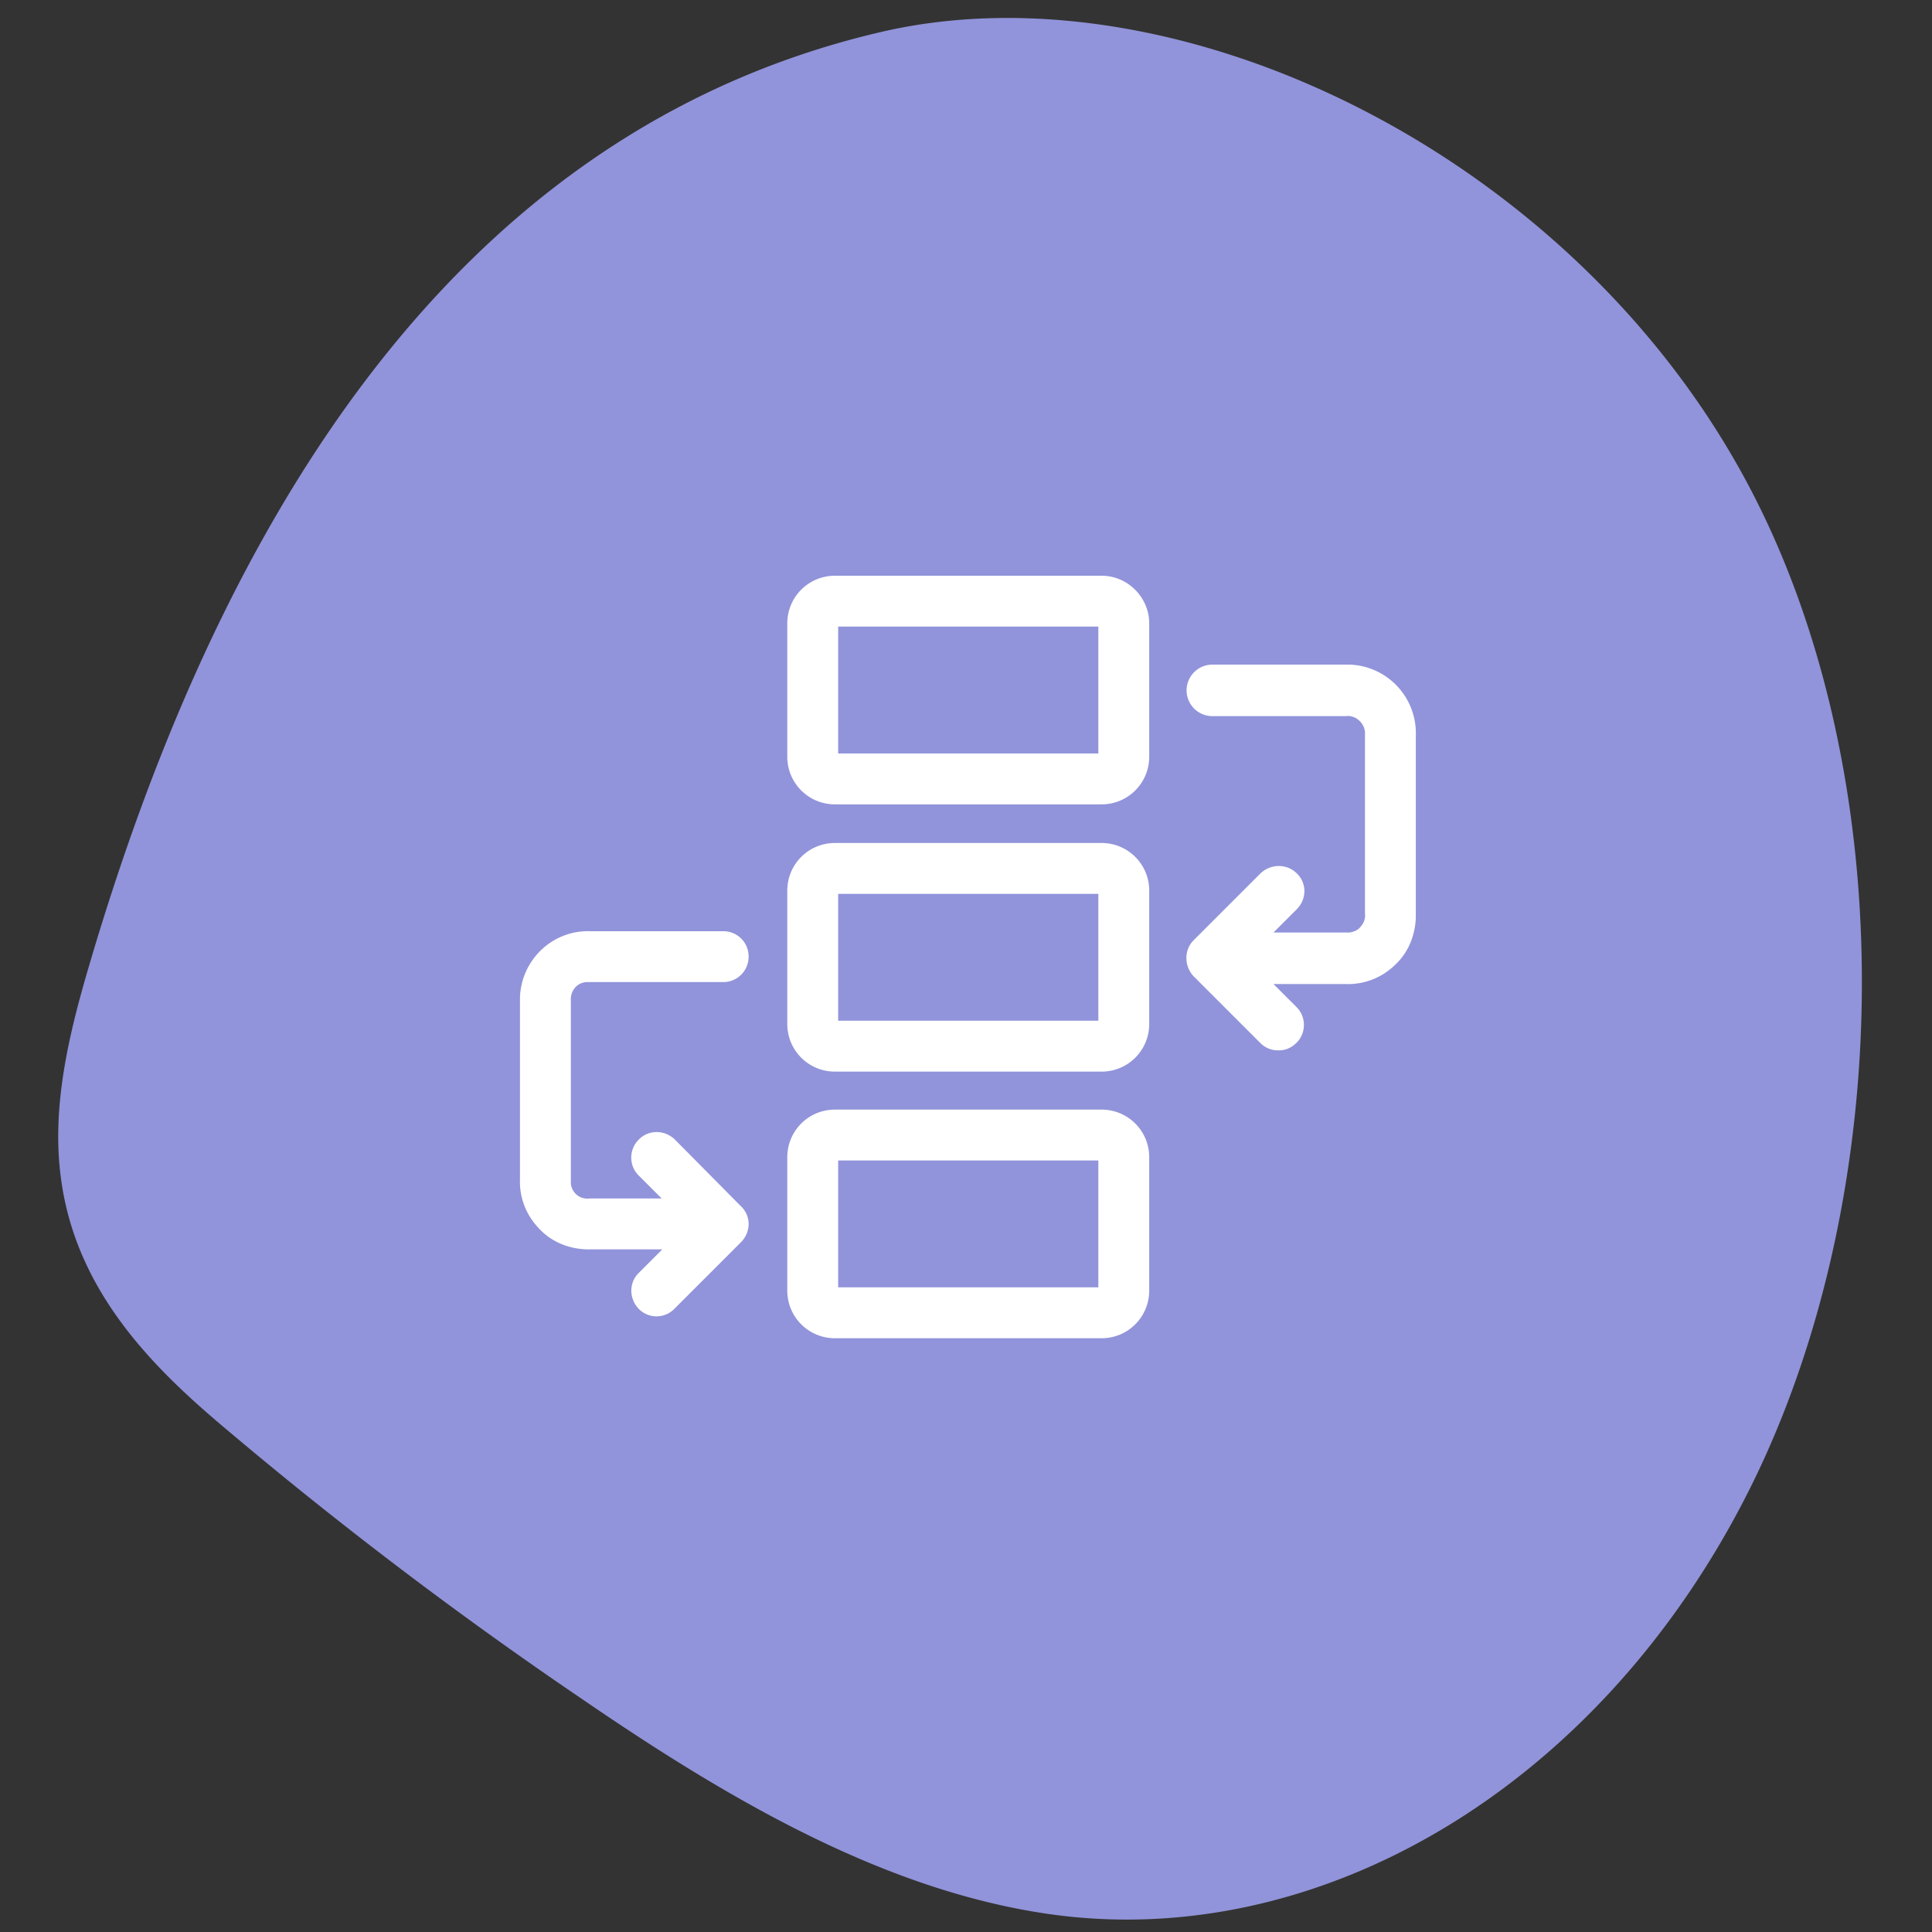 <?xml version="1.0" encoding="UTF-8"?>
<svg xmlns="http://www.w3.org/2000/svg" preserveAspectRatio="none" viewBox="0 0 72 72" fill="none">
  <rect x="0" y="0" width="72" height="72" fill="#333333" stroke="none"/>
  <path id="background" d="M3.359 35.856c-.768 2.592-1.464 5.376-1.08 8.112.576 4.2 3.456 7.032 6.144 9.288a158.207 158.207 0 0013.224 10.032c5.496 3.768 11.28 7.152 17.424 8.04 9.984 1.44 20.52-4.632 26.136-15.84 5.616-11.232 5.664-27.288-.408-38.064-6.72-11.952-21.096-18.72-31.896-16.248-14.784 3.408-24.12 16.32-29.544 34.68z" fill="#9194DA"></path>
  <path d="M50.29 24.768H45.18a.963.963 0 00-.96.96c0 .528.432.96.96.96h4.968a.605.605 0 01.48.144c.144.12.216.264.24.432v6.768a.605.605 0 01-.144.48c-.096.144-.264.216-.432.24H47.459l.864-.864a.962.962 0 00.288-.672.908.908 0 00-.288-.672c-.36-.36-.96-.36-1.344 0l-2.496 2.496c-.36.36-.36.96 0 1.344l2.496 2.496a.927.927 0 00.648.264h.024c.264 0 .48-.096.672-.288.36-.36.36-.96 0-1.32l-.864-.864h2.688a2.493 2.493 0 001.824-.696c.504-.456.768-1.104.792-1.776v-6.768a2.558 2.558 0 00-2.472-2.664zM25.139 42.456c-.384-.36-.984-.36-1.344.024-.36.36-.36.96 0 1.32l.864.864H21.97a.614.614 0 01-.696-.576v-6.792c-.024-.36.216-.672.576-.696h5.112a.943.943 0 00.936-.96.937.937 0 00-.936-.936h-4.968c-1.392-.048-2.568 1.056-2.616 2.472v6.768c-.024.672.216 1.32.696 1.824.456.504 1.104.768 1.776.792H24.683l-.864.864c-.384.36-.384.96-.024 1.344a.927.927 0 001.32.024l2.496-2.496a.962.962 0 00.288-.672.908.908 0 00-.288-.672l-2.472-2.496zM41.052 21.456h-9.936c-.984 0-1.776.792-1.776 1.776V28.2c0 .984.792 1.776 1.776 1.776h9.936c.984 0 1.776-.792 1.776-1.776v-4.968c0-.96-.792-1.776-1.776-1.776zm-.12 1.896v4.728h-9.696v-4.728h9.696zM41.052 31.416h-9.936c-.984 0-1.776.792-1.776 1.776v4.968c0 .984.792 1.776 1.776 1.776h9.936c.984 0 1.776-.792 1.776-1.776v-4.968c0-.984-.792-1.776-1.776-1.776zm-.12 1.896v4.728h-9.696v-4.728h9.696zM41.052 41.352h-9.936c-.984 0-1.776.792-1.776 1.776v4.968c0 .984.792 1.776 1.776 1.776h9.936c.984 0 1.776-.792 1.776-1.776v-4.968c0-.984-.792-1.776-1.776-1.776zm-.12 1.896v4.728h-9.696v-4.728h9.696z" fill="#fff"></path>
</svg>

